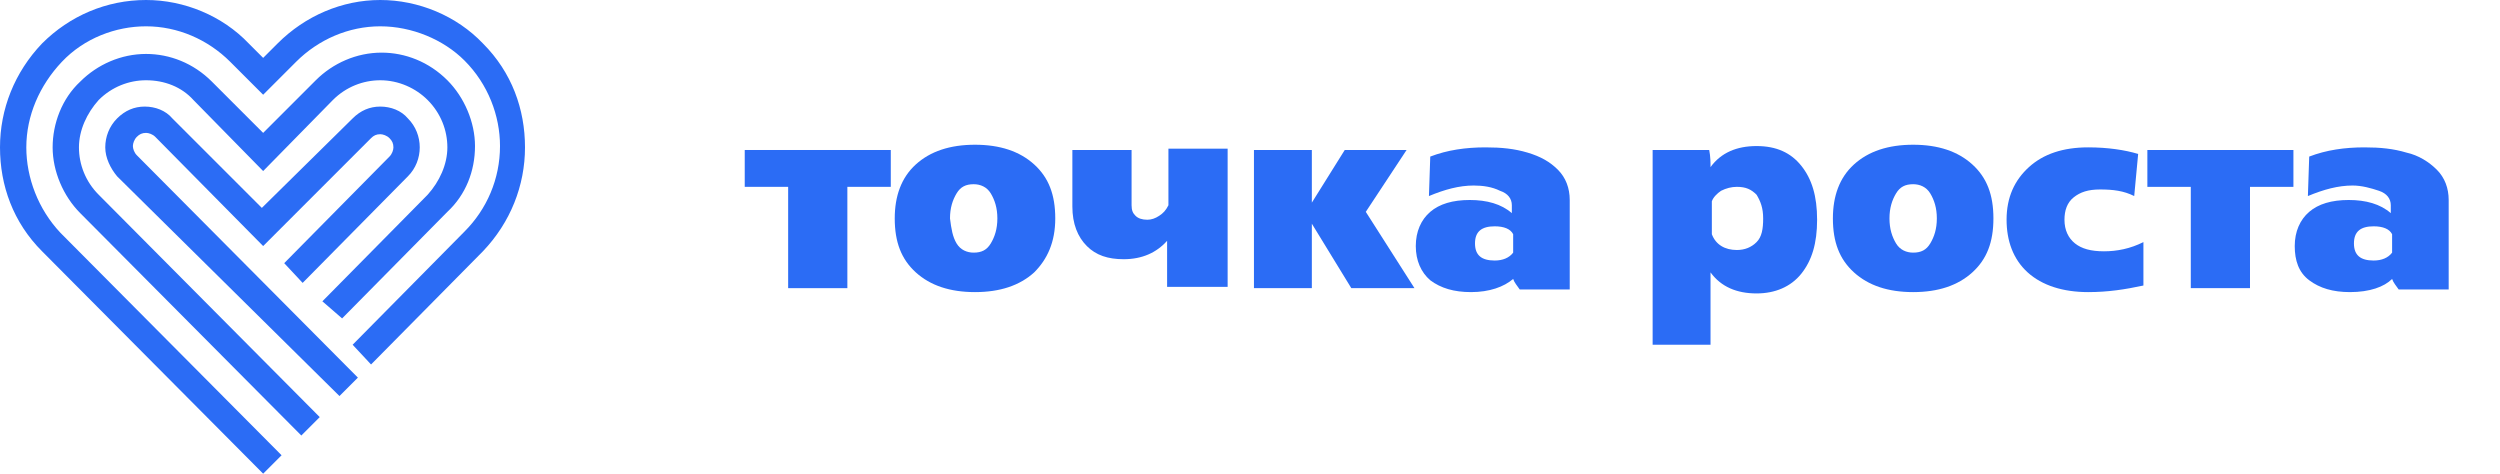 <?xml version="1.0" encoding="utf-8"?>
<!-- Generator: Adobe Illustrator 27.3.1, SVG Export Plug-In . SVG Version: 6.00 Build 0)  -->
<svg version="1.1" id="Слой_1" xmlns="http://www.w3.org/2000/svg" xmlns:xlink="http://www.w3.org/1999/xlink" x="0px" y="0px"
	 viewBox="0 0 190 36" style="enable-background:new 0 0 190 36;" xml:space="preserve">
<style type="text/css">
	.st0{clip-path:url(#SVGID_00000143604737639680566550000001403384940857976722_);}
	.st1{fill:#2B6CF5;}
	.st2{display:none;fill:#2B6CF5;}
	.st3{enable-background:new    ;}
</style>
<g>
	<g>
		<defs>
			<rect id="SVGID_1_" width="40" height="36"/>
		</defs>
		<clipPath id="SVGID_00000060751968408282281370000012470951667562237097_">
			<use xlink:href="#SVGID_1_"  style="overflow:visible;"/>
		</clipPath>
		<g style="clip-path:url(#SVGID_00000060751968408282281370000012470951667562237097_);">
			<path class="st1" d="M26.8,26.2l8.5-8.6c1.7-1.7,2.7-4,2.7-6.5c0-2.3-0.9-4.7-2.7-6.5C33.7,3,31.3,2,28.9,2s-4.7,1-6.4,2.7
				L20,7.2l-2.5-2.5C15.8,3,13.5,2,11.1,2l0,0C8.8,2,6.4,2.9,4.7,4.7S2,8.8,2,11.2c0,2.3,0.9,4.7,2.6,6.5l16.8,16.9L20,36L3.2,19.1
				C1,16.9,0,14.1,0,11.2s1.1-5.7,3.2-7.9C5.3,1.2,8.1,0,11.1,0l0,0c2.9,0,5.8,1.2,7.8,3.3L20,4.4l1.1-1.1C23.2,1.2,26,0,28.9,0
				s5.8,1.2,7.8,3.3c2.2,2.2,3.2,5,3.2,7.9s-1.1,5.7-3.2,7.9l-8.5,8.6L26.8,26.2L26.8,26.2L26.8,26.2z M24.5,22.9l8-8.1
				c0.9-1,1.5-2.3,1.5-3.6s-0.5-2.6-1.5-3.6c-0.9-0.9-2.2-1.5-3.6-1.5l0,0c-1.3,0-2.6,0.5-3.6,1.5L20,13l-5.3-5.4
				c-0.9-1-2.2-1.5-3.6-1.5l0,0c-1.3,0-2.6,0.5-3.6,1.5C6.6,8.6,6,9.9,6,11.2l0,0c0,1.3,0.5,2.6,1.5,3.6l16.8,16.9l-1.4,1.4
				L6.1,16.2C4.8,14.9,4,13,4,11.2l0,0c0-1.8,0.7-3.7,2.1-5c1.3-1.3,3.1-2.1,5-2.1l0,0c1.8,0,3.6,0.7,5,2.1l3.9,3.9l4-4
				C25.3,4.8,27.1,4,29,4l0,0c1.8,0,3.6,0.7,5,2.1c1.3,1.3,2.1,3.2,2.1,5c0,1.9-0.7,3.7-2.1,5l-8,8.1L24.5,22.9L24.5,22.9L24.5,22.9
				z M21.6,20l8-8.1c0.2-0.2,0.3-0.5,0.3-0.7c0-0.3-0.1-0.5-0.3-0.7c-0.2-0.2-0.5-0.3-0.7-0.3c-0.3,0-0.5,0.1-0.7,0.3L20,18.7
				l-8.2-8.3c-0.2-0.2-0.5-0.3-0.7-0.3c-0.3,0-0.5,0.1-0.7,0.3l0,0c-0.2,0.2-0.3,0.5-0.3,0.7s0.1,0.5,0.3,0.7l16.8,16.9l-1.4,1.4
				L8.9,13.4l0,0C8.4,12.8,8,12,8,11.2S8.3,9.6,8.9,9c0.6-0.6,1.3-0.9,2.1-0.9s1.6,0.3,2.1,0.9l6.8,6.8L26.8,9
				c0.6-0.6,1.3-0.9,2.1-0.9c0.8,0,1.6,0.3,2.1,0.9l0,0c0.6,0.6,0.9,1.4,0.9,2.2s-0.3,1.6-0.9,2.2l0,0l-8,8.1L21.6,20L21.6,20
				L21.6,20z"/>
		</g>
	</g>
</g>
<path class="st2" d="M63.4,14.2V6.6h-4.9V28h4.9v-2.3c0.9,1.4,2.6,2.5,5,2.5c4,0,7.1-3.2,7.1-8.3s-3.1-8.3-7.1-8.3
	C66.1,11.6,64.3,12.7,63.4,14.2L63.4,14.2z M70.5,19.9c0,2.6-1.7,4-3.6,4c-1.8,0-3.5-1.4-3.5-4s1.7-4,3.5-4
	C68.8,16,70.5,17.3,70.5,19.9L70.5,19.9z M84.8,15.6c1.6,0,3,1,3,2.8h-6.2C81.9,16.6,83.1,15.6,84.8,15.6z M92.5,22.7h-5.3
	c-0.4,0.9-1.2,1.6-2.6,1.6c-1.6,0-2.9-1-3.1-3.1h11.2c0.1-0.5,0.1-1,0.1-1.4c0-4.9-3.3-8-8-8c-4.8,0-8.1,3.2-8.1,8.3
	s3.4,8.3,8.1,8.3C88.8,28.2,91.7,25.8,92.5,22.7z M94,19.9c0,5.1,3.2,8.3,7.1,8.3c2.4,0,4.1-1.1,5-2.5V28h4.9V6.6h-4.9v7.5
	c-1-1.5-2.8-2.5-5-2.5C97.2,11.6,94,14.8,94,19.9z M106.1,19.9c0,2.6-1.6,4-3.5,4c-1.8,0-3.5-1.4-3.5-4s1.7-4,3.5-4
	C104.5,16,106.1,17.4,106.1,19.9z M130,19.9c0-5.1-3.6-8.3-8.4-8.3c-4.7,0-8.4,3.2-8.4,8.3s3.6,8.3,8.3,8.3
	C126.3,28.2,130,25.1,130,19.9z M118.2,19.9c0-2.7,1.6-4,3.4-4c1.7,0,3.4,1.3,3.4,4s-1.6,4-3.4,4C119.7,24,118.2,22.7,118.2,19.9z
	 M131.1,19.9c0,5.1,3.4,8.3,8.1,8.3c4,0,6.9-2.3,7.7-6.1h-5.3c-0.4,1.2-1.2,1.8-2.6,1.8c-1.8,0-3-1.4-3-4.1s1.2-4.1,3-4.1
	c1.4,0,2.2,0.7,2.6,1.9h5.3c-0.8-3.8-3.7-6.1-7.7-6.1C134.5,11.6,131.1,14.9,131.1,19.9z M150,22.4c0,4.2,2.3,5.6,5.7,5.6h2.5v-4.2
	h-1.8c-1.1,0-1.5-0.4-1.5-1.4V16h3.2v-4.1h-3.2v-4H150v3.9h-2V16h2V22.4L150,22.4z M176.2,19.9c0-5.1-3.6-8.3-8.4-8.3
	c-4.7,0-8.4,3.2-8.4,8.3s3.6,8.3,8.3,8.3S176.2,25.1,176.2,19.9z M164.5,19.9c0-2.7,1.6-4,3.4-4c1.7,0,3.4,1.3,3.4,4s-1.6,4-3.4,4
	C166,24,164.5,22.7,164.5,19.9z M183.4,20.5c0-2.8,1.4-3.6,3.7-3.6h1.4v-5.2c-2.2,0-3.9,1.2-5.1,2.9v-2.7h-4.9V28h4.9
	C183.4,28,183.4,20.5,183.4,20.5z"/>
<g>
</g>
<g class="st3">
	<path class="st1" d="M59.9,21.9v-7.7h-3.3v-2.8h11.1v2.8h-3.3v7.7H59.9z"/>
	<path class="st1" d="M78.6,20.7c-1.1,1-2.6,1.5-4.5,1.5c-1.9,0-3.4-0.5-4.5-1.5c-1.1-1-1.6-2.3-1.6-4.1c0-1.7,0.5-3.1,1.6-4.1
		c1.1-1,2.6-1.5,4.5-1.5c1.9,0,3.4,0.5,4.5,1.5c1.1,1,1.6,2.3,1.6,4.1C80.2,18.4,79.6,19.7,78.6,20.7z M72.7,18.5
		c0.3,0.5,0.8,0.7,1.3,0.7c0.6,0,1-0.2,1.3-0.7c0.3-0.5,0.5-1.1,0.5-1.9c0-0.8-0.2-1.4-0.5-1.9c-0.3-0.5-0.8-0.7-1.3-0.7
		c-0.6,0-1,0.2-1.3,0.7c-0.3,0.5-0.5,1.1-0.5,1.9C72.3,17.4,72.4,18,72.7,18.5z"/>
	<path class="st1" d="M88.7,21.9v-3.6c-0.8,0.9-1.9,1.4-3.3,1.4c-1.2,0-2.1-0.3-2.8-1c-0.7-0.7-1.1-1.7-1.1-3v-4.3H86v4.2
		c0,0.4,0.1,0.6,0.3,0.8s0.5,0.3,0.9,0.3c0.3,0,0.6-0.1,0.9-0.3c0.3-0.2,0.5-0.4,0.7-0.8v-4.3h4.5v10.5H88.7z"/>
	<path class="st1" d="M95.3,21.9V11.4h4.4v4l2.5-4h4.7l-3.1,4.7l3.7,5.8h-4.8L99.7,17v4.9H95.3z"/>
	<path class="st1" d="M111.8,22.2c-1.3,0-2.3-0.3-3.1-0.9c-0.7-0.6-1.1-1.5-1.1-2.6c0-1.1,0.4-2,1.1-2.6c0.7-0.6,1.7-0.9,3-0.9
		c1.3,0,2.4,0.3,3.2,1v-0.6c0-0.5-0.3-0.9-0.9-1.1c-0.6-0.3-1.3-0.4-2-0.4c-1.1,0-2.2,0.3-3.4,0.8l0.1-3c1.3-0.5,2.7-0.7,4.2-0.7
		c1.2,0,2.2,0.1,3.2,0.4s1.7,0.7,2.3,1.3s0.9,1.4,0.9,2.3v6.8h-3.8c-0.2-0.3-0.4-0.5-0.5-0.8C114.3,21.8,113.2,22.2,111.8,22.2z
		 M113.6,19.8c0.6,0,1.1-0.2,1.4-0.6v-1.4c-0.2-0.4-0.7-0.6-1.4-0.6c-1,0-1.5,0.4-1.5,1.3C112.1,19.4,112.6,19.8,113.6,19.8z"/>
	<path class="st1" d="M125.6,26.1V11.4h4.3c0.1,0.5,0.1,1,0.1,1.3c0.8-1.1,2-1.6,3.5-1.6c1.5,0,2.6,0.5,3.4,1.5
		c0.8,1,1.2,2.3,1.2,4.1c0,1.8-0.4,3.1-1.2,4.1c-0.8,1-2,1.5-3.4,1.5c-1.5,0-2.7-0.5-3.5-1.6v5.5H125.6z M132,19
		c0.6,0,1.1-0.2,1.5-0.6c0.4-0.4,0.5-1,0.5-1.8c0-0.8-0.2-1.3-0.5-1.8c-0.4-0.4-0.8-0.6-1.5-0.6c-0.4,0-0.8,0.1-1.2,0.3
		c-0.3,0.2-0.6,0.5-0.7,0.8v2.5C130.4,18.6,131.1,19,132,19z"/>
	<path class="st1" d="M149.9,20.7c-1.1,1-2.6,1.5-4.5,1.5s-3.4-0.5-4.5-1.5c-1.1-1-1.6-2.3-1.6-4.1c0-1.7,0.5-3.1,1.6-4.1
		c1.1-1,2.6-1.5,4.5-1.5s3.4,0.5,4.5,1.5c1.1,1,1.6,2.3,1.6,4.1C151.5,18.4,151,19.7,149.9,20.7z M144.1,18.5
		c0.3,0.5,0.8,0.7,1.3,0.7c0.6,0,1-0.2,1.3-0.7s0.5-1.1,0.5-1.9c0-0.8-0.2-1.4-0.5-1.9s-0.8-0.7-1.3-0.7c-0.6,0-1,0.2-1.3,0.7
		s-0.5,1.1-0.5,1.9C143.6,17.4,143.8,18,144.1,18.5z"/>
	<path class="st1" d="M158.7,22.2c-1.9,0-3.5-0.5-4.6-1.5s-1.6-2.4-1.6-4c0-1.7,0.6-3,1.7-4c1.1-1,2.6-1.5,4.5-1.5
		c1.5,0,2.8,0.2,3.8,0.5l-0.3,3.2c-0.8-0.4-1.6-0.5-2.6-0.5c-0.9,0-1.5,0.2-2,0.6c-0.5,0.4-0.7,1-0.7,1.7c0,0.8,0.3,1.4,0.8,1.8
		s1.2,0.6,2.2,0.6c1,0,2-0.2,3-0.7v3.3C161.5,22,160.2,22.2,158.7,22.2z"/>
	<path class="st1" d="M166.5,21.9v-7.7h-3.3v-2.8h11.1v2.8H171v7.7H166.5z"/>
	<path class="st1" d="M178.6,22.2c-1.3,0-2.3-0.3-3.1-0.9s-1.1-1.5-1.1-2.6c0-1.1,0.4-2,1.1-2.6c0.7-0.6,1.7-0.9,3-0.9
		c1.3,0,2.4,0.3,3.2,1v-0.6c0-0.5-0.3-0.9-0.9-1.1s-1.3-0.4-2-0.4c-1.1,0-2.2,0.3-3.4,0.8l0.1-3c1.3-0.5,2.7-0.7,4.2-0.7
		c1.2,0,2.2,0.1,3.2,0.4c0.9,0.2,1.7,0.7,2.3,1.3s0.9,1.4,0.9,2.3v6.8h-3.8c-0.2-0.3-0.4-0.5-0.5-0.8
		C181.2,21.8,180.1,22.2,178.6,22.2z M180.4,19.8c0.6,0,1.1-0.2,1.4-0.6v-1.4c-0.2-0.4-0.7-0.6-1.4-0.6c-1,0-1.5,0.4-1.5,1.3
		C178.9,19.4,179.4,19.8,180.4,19.8z"/>
</g>
</svg>
